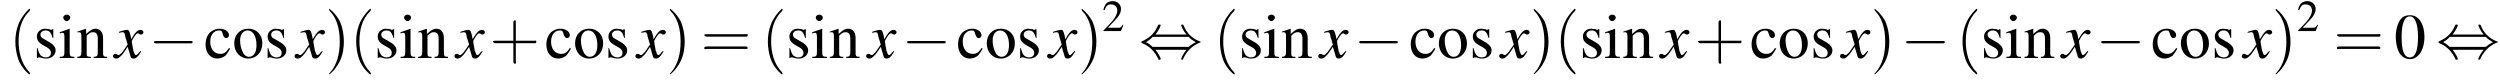 <?xml version='1.0' encoding='UTF-8'?>
<!---3.6-->
<svg version='1.1' xmlns='http://www.w3.org/2000/svg' xmlns:xlink='http://www.w3.org/1999/xlink' width='426.9pt' height='13.6pt' viewBox='60.8 83.4 426.9 13.6'>
<defs>
<use id='g11-50' xlink:href='#g3-50' transform='scale(.7)'/>
<path id='g8-120' d='M4.4-1.2C4.3-1.1 4.2-1 4.1-.9C3.9-.6 3.7-.5 3.6-.5C3.5-.5 3.4-.6 3.3-.9C3.3-1 3.3-1.1 3.2-1.1C3-2.2 2.9-2.7 2.9-2.9C3.3-3.7 3.7-4.2 3.9-4.2C4-4.2 4.1-4.2 4.2-4.1C4.3-4 4.4-4 4.5-4C4.7-4 4.9-4.2 4.9-4.4S4.7-4.8 4.4-4.8C3.9-4.8 3.5-4.4 2.8-3.2L2.7-3.8C2.5-4.6 2.4-4.8 2.1-4.8C1.8-4.8 1.5-4.7 .8-4.5L.7-4.4L.7-4.3C1.2-4.4 1.2-4.4 1.3-4.4C1.6-4.4 1.7-4.3 1.8-3.6L2.2-2.3L1.3-1C1-.7 .8-.5 .7-.5C.6-.5 .5-.5 .4-.6C.3-.7 .2-.7 .1-.7C-.1-.7-.3-.6-.3-.3C-.3-.1-.1 .1 .2 .1C.6 .1 .7 0 1.3-.6C1.6-1 1.8-1.3 2.2-1.9L2.6-.6C2.7-.1 2.8 .1 3.2 .1C3.6 .1 3.9-.1 4.5-1.1L4.4-1.2Z'/>
<use id='g15-48' xlink:href='#g3-48'/>
<use id='g15-99' xlink:href='#g3-99'/>
<use id='g15-105' xlink:href='#g3-105'/>
<use id='g15-110' xlink:href='#g3-110'/>
<use id='g15-111' xlink:href='#g3-111'/>
<use id='g15-115' xlink:href='#g3-115'/>
<path id='g3-48' d='M2.8-7.3C2.2-7.3 1.7-7.2 1.3-6.8C.7-6.2 .3-4.9 .3-3.7C.3-2.5 .6-1.2 1.1-.6C1.5-.1 2.1 .2 2.7 .2C3.3 .2 3.7 0 4.1-.4C4.8-1 5.2-2.3 5.2-3.6C5.2-5.8 4.2-7.3 2.8-7.3ZM2.7-7.1C3.6-7.1 4.1-5.8 4.1-3.6S3.7-.1 2.7-.1S1.3-1.3 1.3-3.6C1.3-5.9 1.8-7.1 2.7-7.1Z'/>
<path id='g3-50' d='M5.2-1.5L5-1.5C4.6-.9 4.5-.8 4-.8H1.4L3.2-2.7C4.2-3.7 4.6-4.6 4.6-5.4C4.6-6.5 3.7-7.3 2.6-7.3C2-7.3 1.4-7.1 1-6.7C.7-6.3 .5-6 .3-5.2L.6-5.1C1-6.2 1.4-6.5 2.1-6.5C3.1-6.5 3.7-5.9 3.7-5C3.7-4.2 3.2-3.2 2.3-2.2L.3-.1V0H4.6L5.2-1.5Z'/>
<path id='g3-99' d='M4.3-1.7C3.8-.9 3.4-.7 2.8-.7C1.8-.7 1.1-1.5 1.1-2.8C1.1-3.9 1.7-4.7 2.6-4.7C3-4.7 3.1-4.6 3.2-4.2L3.3-3.9C3.4-3.6 3.6-3.4 3.8-3.4C4.1-3.4 4.3-3.6 4.3-3.9C4.3-4.5 3.6-5 2.7-5C2.1-5 1.6-4.8 1.1-4.4C.6-3.9 .3-3.2 .3-2.3C.3-.9 1.1 .1 2.3 .1C2.8 .1 3.3-.1 3.7-.4C3.9-.7 4.2-1 4.5-1.6L4.3-1.7Z'/>
<path id='g3-105' d='M1.9-5L.2-4.4V-4.2L.3-4.2C.4-4.3 .6-4.3 .7-4.3C.9-4.3 1-4.1 1-3.6V-1.1C1-.3 .9-.2 .2-.2V0H2.7V-.2C2-.2 1.9-.3 1.9-1.1V-5L1.9-5ZM1.4-7.4C1.1-7.4 .8-7.2 .8-6.9S1.1-6.3 1.4-6.3C1.7-6.3 2-6.6 2-6.9C2-7.2 1.7-7.4 1.4-7.4Z'/>
<path id='g3-110' d='M.2-4.3C.2-4.4 .3-4.4 .5-4.4C.8-4.4 .9-4.2 .9-3.7V-1C.9-.4 .7-.2 .2-.2V0H2.5V-.2C1.9-.2 1.8-.3 1.8-.7V-3.8C2.3-4.3 2.5-4.4 2.9-4.4C3.4-4.4 3.7-4.1 3.7-3.3V-1.1C3.7-.4 3.6-.2 3-.2V0H5.3V-.2C4.7-.2 4.6-.3 4.6-.9V-3.4C4.6-4.4 4.1-5 3.3-5C2.8-5 2.5-4.8 1.7-4.1V-5L1.7-5C1.1-4.8 .8-4.7 .2-4.5V-4.3Z'/>
<path id='g3-111' d='M2.7-5C1.3-5 .3-4 .3-2.5C.3-1 1.3 .1 2.7 .1S5.1-1 5.1-2.5C5.1-4 4.1-5 2.7-5ZM2.6-4.7C3.5-4.7 4.1-3.7 4.1-2.2C4.1-.9 3.6-.2 2.8-.2C2.4-.2 2-.5 1.8-.9C1.5-1.5 1.3-2.2 1.3-3C1.3-4 1.8-4.7 2.6-4.7Z'/>
<path id='g3-115' d='M3.4-3.4L3.4-4.9H3.3L3.2-4.9C3.1-4.8 3.1-4.8 3.1-4.8C3-4.8 2.9-4.8 2.8-4.9C2.6-4.9 2.3-5 2-5C1.2-5 .6-4.4 .6-3.7C.6-3 .9-2.6 1.8-2.1L2.5-1.7C2.8-1.5 3-1.2 3-.9C3-.4 2.7-.1 2.1-.1C1.7-.1 1.4-.3 1.2-.5C1-.8 .9-1 .7-1.7H.6V0H.7C.8-.1 .8-.1 1-.1C1.1-.1 1.2-.1 1.5 0C1.8 .1 2.1 .1 2.2 .1C3.1 .1 3.8-.5 3.8-1.3C3.8-1.8 3.5-2.2 2.9-2.6L1.7-3.3C1.4-3.4 1.2-3.7 1.2-4C1.2-4.4 1.6-4.7 2.1-4.7C2.7-4.7 3-4.4 3.3-3.4H3.4Z'/>
<use id='g16-40' xlink:href='#g12-40' transform='scale(1.4)'/>
<use id='g16-41' xlink:href='#g12-41' transform='scale(1.4)'/>
<use id='g16-43' xlink:href='#g12-43' transform='scale(1.4)'/>
<use id='g16-61' xlink:href='#g12-61' transform='scale(1.4)'/>
<path id='g12-40' d='M2.6 1.9C2.6 1.9 2.6 1.9 2.5 1.7C1.5 .7 1.2-.8 1.2-2C1.2-3.4 1.5-4.7 2.5-5.7C2.6-5.8 2.6-5.9 2.6-5.9C2.6-5.9 2.6-6 2.5-6C2.5-6 1.8-5.4 1.3-4.4C.9-3.5 .8-2.7 .8-2C.8-1.4 .9-.4 1.3 .5C1.8 1.5 2.5 2 2.5 2C2.6 2 2.6 2 2.6 1.9Z'/>
<path id='g12-41' d='M2.3-2C2.3-2.6 2.2-3.6 1.8-4.5C1.3-5.4 .6-6 .5-6C.5-6 .5-5.9 .5-5.9C.5-5.9 .5-5.8 .6-5.7C1.4-4.9 1.8-3.6 1.8-2C1.8-.6 1.5 .8 .6 1.8C.5 1.9 .5 1.9 .5 1.9C.5 2 .5 2 .5 2C.6 2 1.3 1.4 1.8 .4C2.2-.4 2.3-1.3 2.3-2Z'/>
<path id='g12-43' d='M3.2-1.8H5.5C5.6-1.8 5.7-1.8 5.7-2S5.6-2.1 5.5-2.1H3.2V-4.4C3.2-4.5 3.2-4.6 3.1-4.6S2.9-4.5 2.9-4.4V-2.1H.7C.6-2.1 .4-2.1 .4-2S.6-1.8 .7-1.8H2.9V.4C2.9 .5 2.9 .7 3.1 .7S3.2 .5 3.2 .4V-1.8Z'/>
<path id='g12-61' d='M5.5-2.6C5.6-2.6 5.7-2.6 5.7-2.8S5.6-2.9 5.5-2.9H.7C.6-2.9 .4-2.9 .4-2.8S.6-2.6 .7-2.6H5.5ZM5.5-1.1C5.6-1.1 5.7-1.1 5.7-1.2S5.6-1.4 5.5-1.4H.7C.6-1.4 .4-1.4 .4-1.2S.6-1.1 .7-1.1H5.5Z'/>
<path id='g1-0' d='M7.2-2.5C7.3-2.5 7.5-2.5 7.5-2.7S7.3-2.9 7.2-2.9H1.3C1.1-2.9 .9-2.9 .9-2.7S1.1-2.5 1.3-2.5H7.2Z'/>
<path id='g1-44' d='M2.8-4C3.4-4.7 3.7-5.5 3.7-5.6C3.7-5.7 3.6-5.7 3.5-5.7C3.3-5.7 3.3-5.7 3.2-5.5C2.8-4.5 2-3.5 .6-2.9C.4-2.8 .4-2.8 .4-2.7C.4-2.7 .4-2.7 .4-2.7C.4-2.6 .4-2.6 .6-2.5C1.8-2 2.7-1.1 3.3 .2C3.3 .3 3.4 .3 3.5 .3C3.6 .3 3.7 .3 3.7 .1C3.7 .1 3.4-.7 2.8-1.4H8.1C7.5-.7 7.2 .1 7.2 .1C7.2 .3 7.3 .3 7.4 .3C7.5 .3 7.5 .3 7.6 0C8.1-1 8.9-2 10.3-2.6C10.5-2.6 10.5-2.6 10.5-2.7C10.5-2.7 10.5-2.8 10.5-2.8C10.5-2.8 10.4-2.8 10.2-2.9C9-3.4 8.1-4.3 7.6-5.6C7.5-5.7 7.5-5.7 7.4-5.7C7.3-5.7 7.2-5.7 7.2-5.6C7.2-5.5 7.5-4.7 8.1-4H2.8ZM2.3-1.9C2-2.2 1.6-2.5 1.2-2.7C1.8-3.1 2.1-3.3 2.3-3.6H8.5C8.8-3.2 9.2-3 9.7-2.7C9.1-2.4 8.7-2.1 8.5-1.9H2.3Z'/>
</defs>
<g id='page1'>

<use x='62.3' y='93.3' xlink:href='#g16-40'/>
<use x='66.5' y='93.3' xlink:href='#g15-115'/>
<use x='70.8' y='93.3' xlink:href='#g15-105'/>
<use x='73.8' y='93.3' xlink:href='#g15-110'/>
<use x='80.4' y='93.3' xlink:href='#g8-120'/>
<use x='86.2' y='93.3' xlink:href='#g1-0'/>
<use x='95.6' y='93.3' xlink:href='#g15-99'/>
<use x='100.5' y='93.3' xlink:href='#g15-111'/>
<use x='105.9' y='93.3' xlink:href='#g15-115'/>
<use x='111.4' y='93.3' xlink:href='#g8-120'/>
<use x='116.3' y='93.3' xlink:href='#g16-41'/>
<use x='120.5' y='93.3' xlink:href='#g16-40'/>
<use x='124.7' y='93.3' xlink:href='#g15-115'/>
<use x='129' y='93.3' xlink:href='#g15-105'/>
<use x='132' y='93.3' xlink:href='#g15-110'/>
<use x='138.7' y='93.3' xlink:href='#g8-120'/>
<use x='144.4' y='93.3' xlink:href='#g16-43'/>
<use x='153.8' y='93.3' xlink:href='#g15-99'/>
<use x='158.7' y='93.3' xlink:href='#g15-111'/>
<use x='164.1' y='93.3' xlink:href='#g15-115'/>
<use x='169.6' y='93.3' xlink:href='#g8-120'/>
<use x='174.5' y='93.3' xlink:href='#g16-41'/>
<use x='180.5' y='93.3' xlink:href='#g16-61'/>
<use x='190.8' y='93.3' xlink:href='#g16-40'/>
<use x='195' y='93.3' xlink:href='#g15-115'/>
<use x='199.3' y='93.3' xlink:href='#g15-105'/>
<use x='202.3' y='93.3' xlink:href='#g15-110'/>
<use x='209' y='93.3' xlink:href='#g8-120'/>
<use x='214.8' y='93.3' xlink:href='#g1-0'/>
<use x='224.1' y='93.3' xlink:href='#g15-99'/>
<use x='229' y='93.3' xlink:href='#g15-111'/>
<use x='234.4' y='93.3' xlink:href='#g15-115'/>
<use x='239.9' y='93.3' xlink:href='#g8-120'/>
<use x='244.8' y='93.3' xlink:href='#g16-41'/>
<use x='249' y='88.7' xlink:href='#g11-50'/>
<use x='255.3' y='93.3' xlink:href='#g1-44'/>
<use x='268' y='93.3' xlink:href='#g16-40'/>
<use x='272.3' y='93.3' xlink:href='#g15-115'/>
<use x='276.5' y='93.3' xlink:href='#g15-105'/>
<use x='279.5' y='93.3' xlink:href='#g15-110'/>
<use x='286.2' y='93.3' xlink:href='#g8-120'/>
<use x='292' y='93.3' xlink:href='#g1-0'/>
<use x='301.4' y='93.3' xlink:href='#g15-99'/>
<use x='306.2' y='93.3' xlink:href='#g15-111'/>
<use x='311.7' y='93.3' xlink:href='#g15-115'/>
<use x='317.1' y='93.3' xlink:href='#g8-120'/>
<use x='322' y='93.3' xlink:href='#g16-41'/>
<use x='326.2' y='93.3' xlink:href='#g16-40'/>
<use x='330.5' y='93.3' xlink:href='#g15-115'/>
<use x='334.7' y='93.3' xlink:href='#g15-105'/>
<use x='337.8' y='93.3' xlink:href='#g15-110'/>
<use x='344.4' y='93.3' xlink:href='#g8-120'/>
<use x='350.2' y='93.3' xlink:href='#g16-43'/>
<use x='359.6' y='93.3' xlink:href='#g15-99'/>
<use x='364.4' y='93.3' xlink:href='#g15-111'/>
<use x='369.9' y='93.3' xlink:href='#g15-115'/>
<use x='375.3' y='93.3' xlink:href='#g8-120'/>
<use x='380.2' y='93.3' xlink:href='#g16-41'/>
<use x='385.4' y='93.3' xlink:href='#g1-0'/>
<use x='394.8' y='93.3' xlink:href='#g16-40'/>
<use x='399' y='93.3' xlink:href='#g15-115'/>
<use x='403.2' y='93.3' xlink:href='#g15-105'/>
<use x='406.3' y='93.3' xlink:href='#g15-110'/>
<use x='412.9' y='93.3' xlink:href='#g8-120'/>
<use x='418.7' y='93.3' xlink:href='#g1-0'/>
<use x='428.1' y='93.3' xlink:href='#g15-99'/>
<use x='432.9' y='93.3' xlink:href='#g15-111'/>
<use x='438.4' y='93.3' xlink:href='#g15-115'/>
<use x='443.9' y='93.3' xlink:href='#g8-120'/>
<use x='448.7' y='93.3' xlink:href='#g16-41'/>
<use x='453' y='88.7' xlink:href='#g11-50'/>
<use x='459.3' y='93.3' xlink:href='#g16-61'/>
<use x='469.6' y='93.3' xlink:href='#g15-48'/>
<use x='476.8' y='93.3' xlink:href='#g1-44'/>
</g>
</svg>
